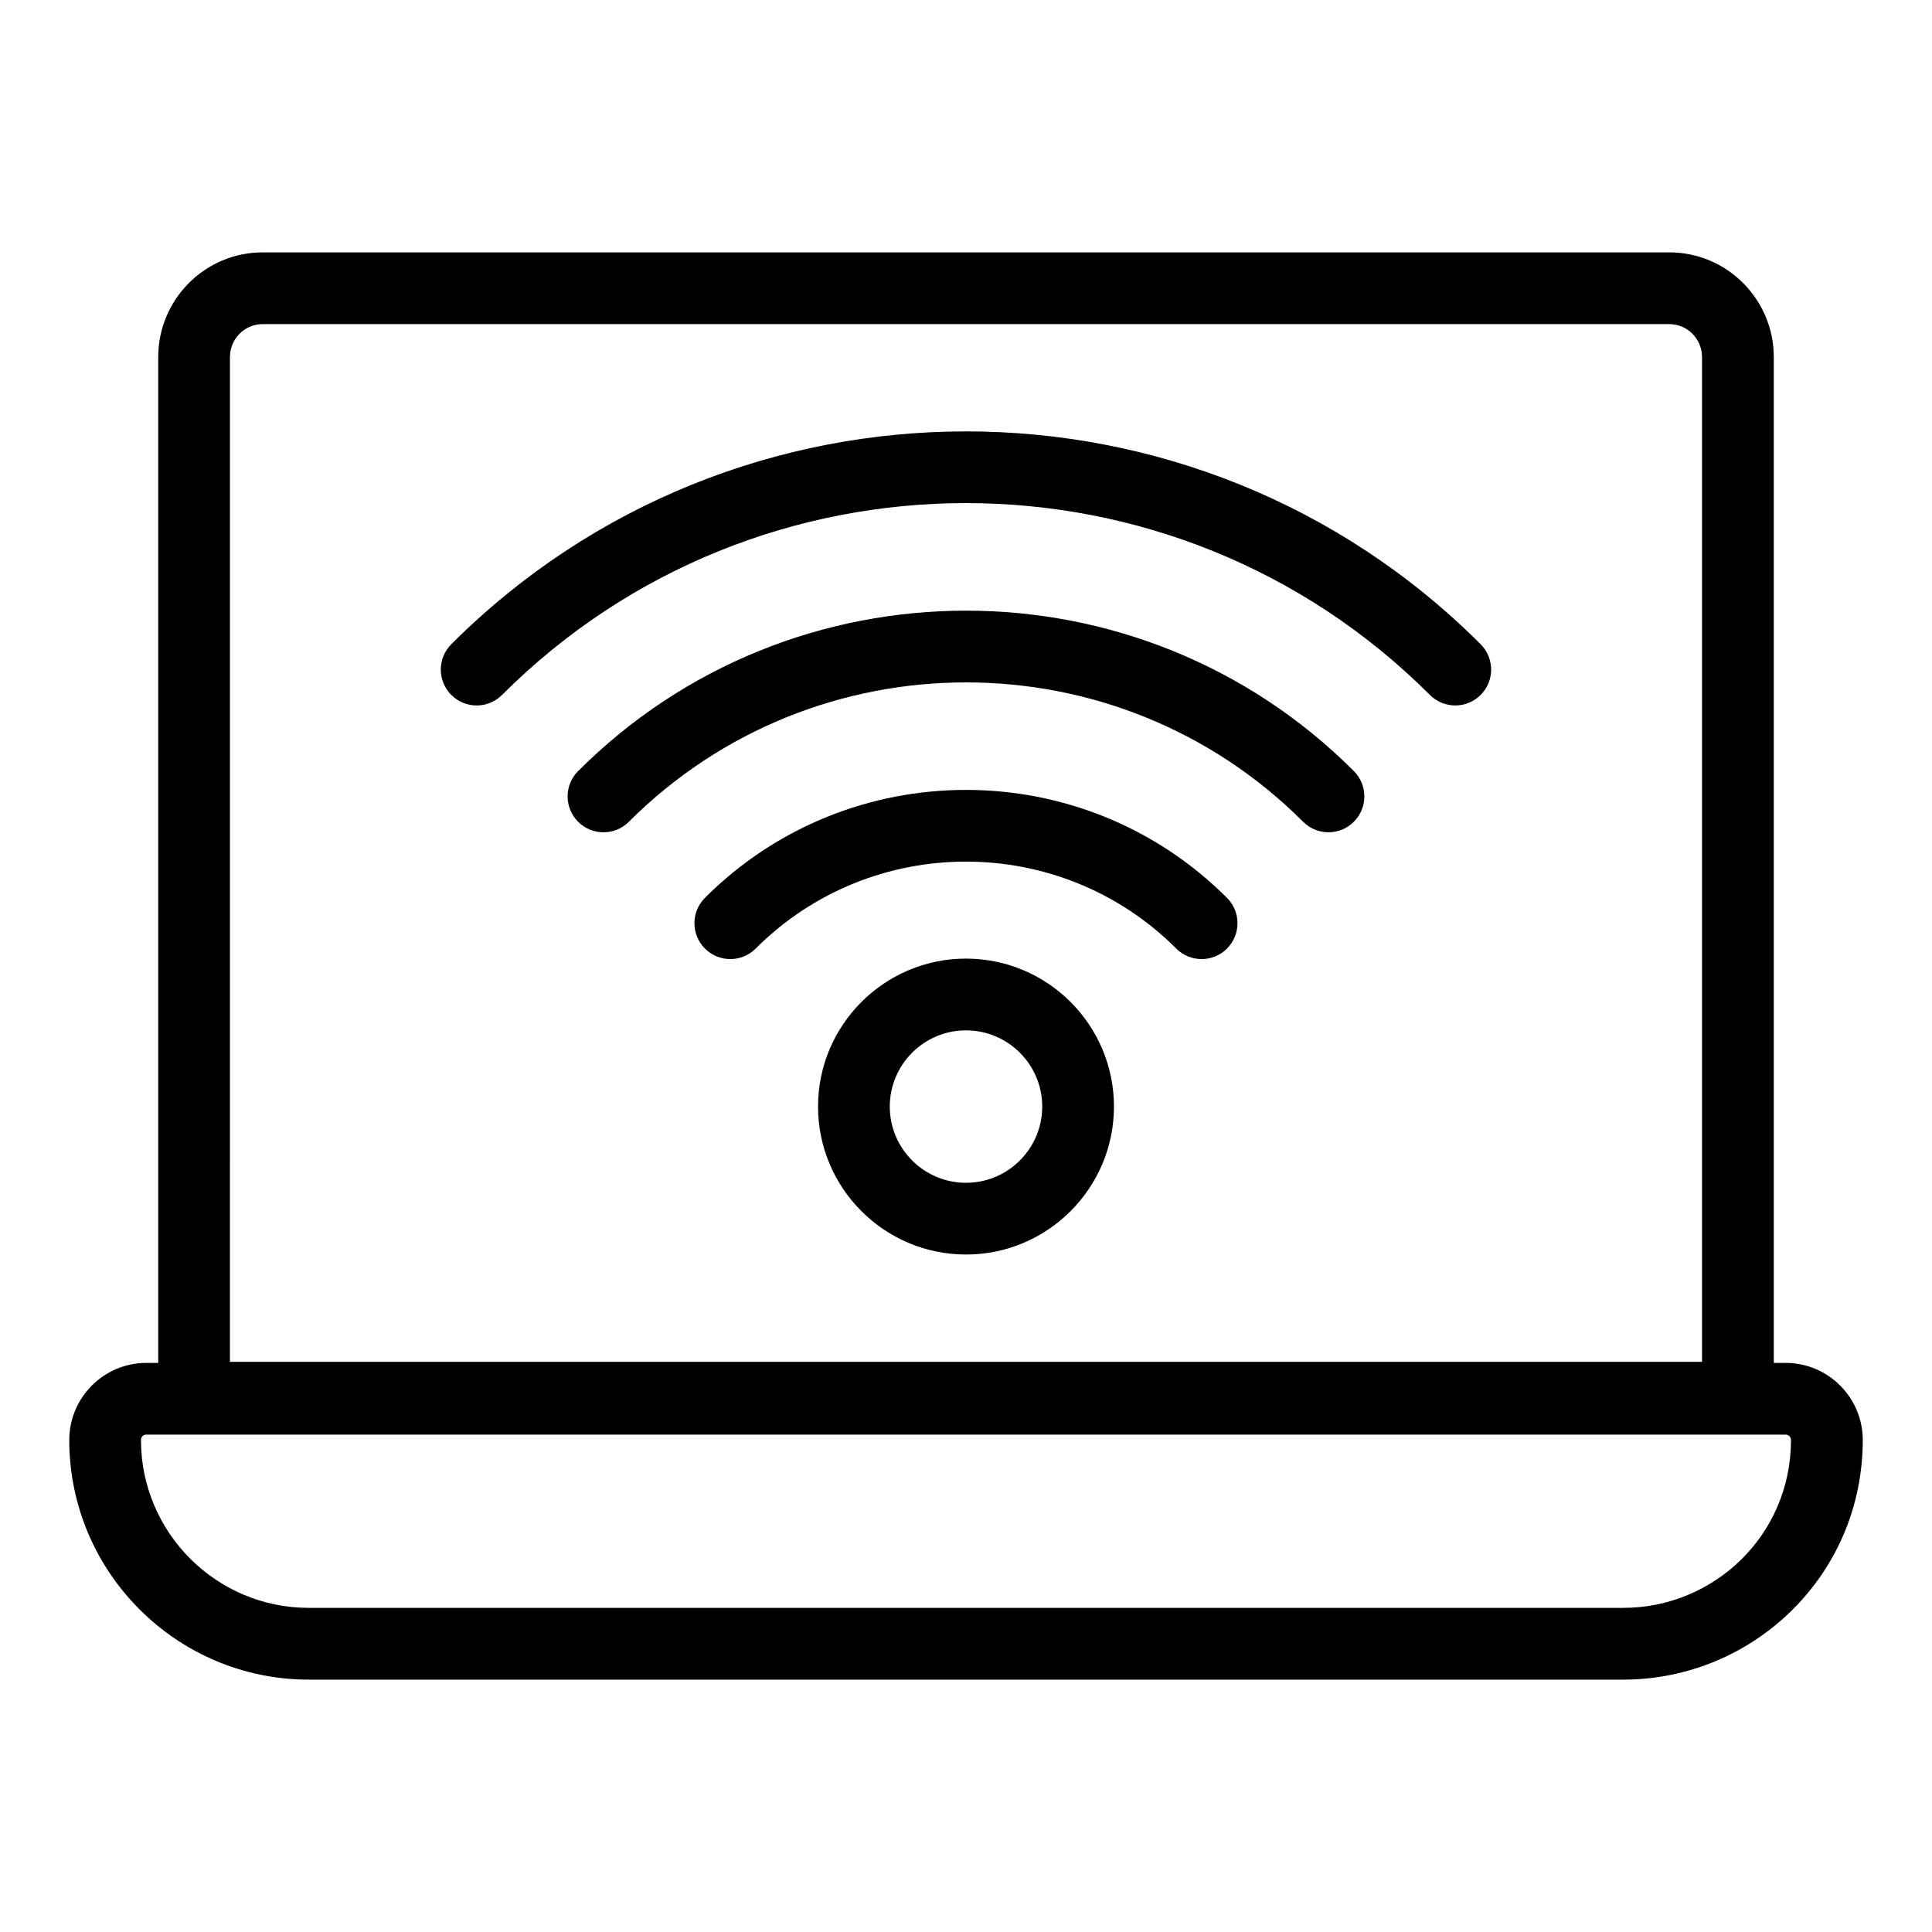 <?xml version="1.0" encoding="UTF-8"?>
<!-- Uploaded to: ICON Repo, www.svgrepo.com, Generator: ICON Repo Mixer Tools -->
<svg fill="#000000" width="800px" height="800px" version="1.1" viewBox="144 144 512 512" xmlns="http://www.w3.org/2000/svg">
 <g>
  <path d="m225.85 589.12h348.3c34.461 0 63.5-27.676 63.5-63.5 0-11.27-9.172-20.438-20.441-20.438h-3.137v-266.54c0-15.305-12.406-27.758-27.66-27.758h-372.82c-15.254 0-27.66 12.453-27.66 27.758v266.54h-3.137c-11.27 0-20.438 9.168-20.438 20.438 0 35.016 28.484 63.5 63.496 63.5zm-20.91-350.48c0-4.824 3.879-8.746 8.648-8.746h372.82c4.766 0 8.648 3.922 8.648 8.746v266.26h-390.12zm-22.148 285.55h434.41c0.789 0 1.43 0.641 1.43 1.426 0 25.203-20.387 44.488-44.488 44.488h-348.3c-24.531 0-44.484-19.957-44.484-44.488 0-0.84 0.586-1.426 1.426-1.426z"/>
  <path d="m400 398.04c-21.621 0-39.211 17.59-39.211 39.211s17.59 39.211 39.211 39.211 39.211-17.59 39.211-39.211c0-21.617-17.59-39.211-39.211-39.211zm0 59.414c-11.141 0-20.199-9.059-20.199-20.199 0-11.141 9.059-20.199 20.199-20.199s20.199 9.059 20.199 20.199c0 11.137-9.059 20.199-20.199 20.199z"/>
  <path d="m263.6 314.73c-3.715 3.707-3.715 9.73 0 13.441 3.715 3.715 9.73 3.715 13.441 0 67.785-67.789 178.1-67.793 245.9-0.004 3.715 3.715 9.73 3.715 13.441 0 3.715-3.715 3.715-9.73 0-13.441-75.199-75.203-197.57-75.199-272.79 0.004z"/>
  <path d="m297.21 348.34c-3.715 3.715-3.715 9.73 0 13.441 3.715 3.715 9.73 3.715 13.441 0 49.273-49.25 129.43-49.254 178.69-0.004 3.715 3.715 9.73 3.715 13.441 0 3.715-3.715 3.715-9.73 0-13.441-56.668-56.676-148.89-56.672-205.57 0.004z"/>
  <path d="m330.82 381.94c-3.715 3.715-3.715 9.73 0 13.441 3.715 3.715 9.73 3.715 13.441 0 30.73-30.727 80.727-30.73 111.46 0 3.715 3.715 9.73 3.715 13.441 0 3.715-3.715 3.715-9.73 0-13.441-38.145-38.148-100.21-38.137-138.35 0z"/>
 </g>
</svg>